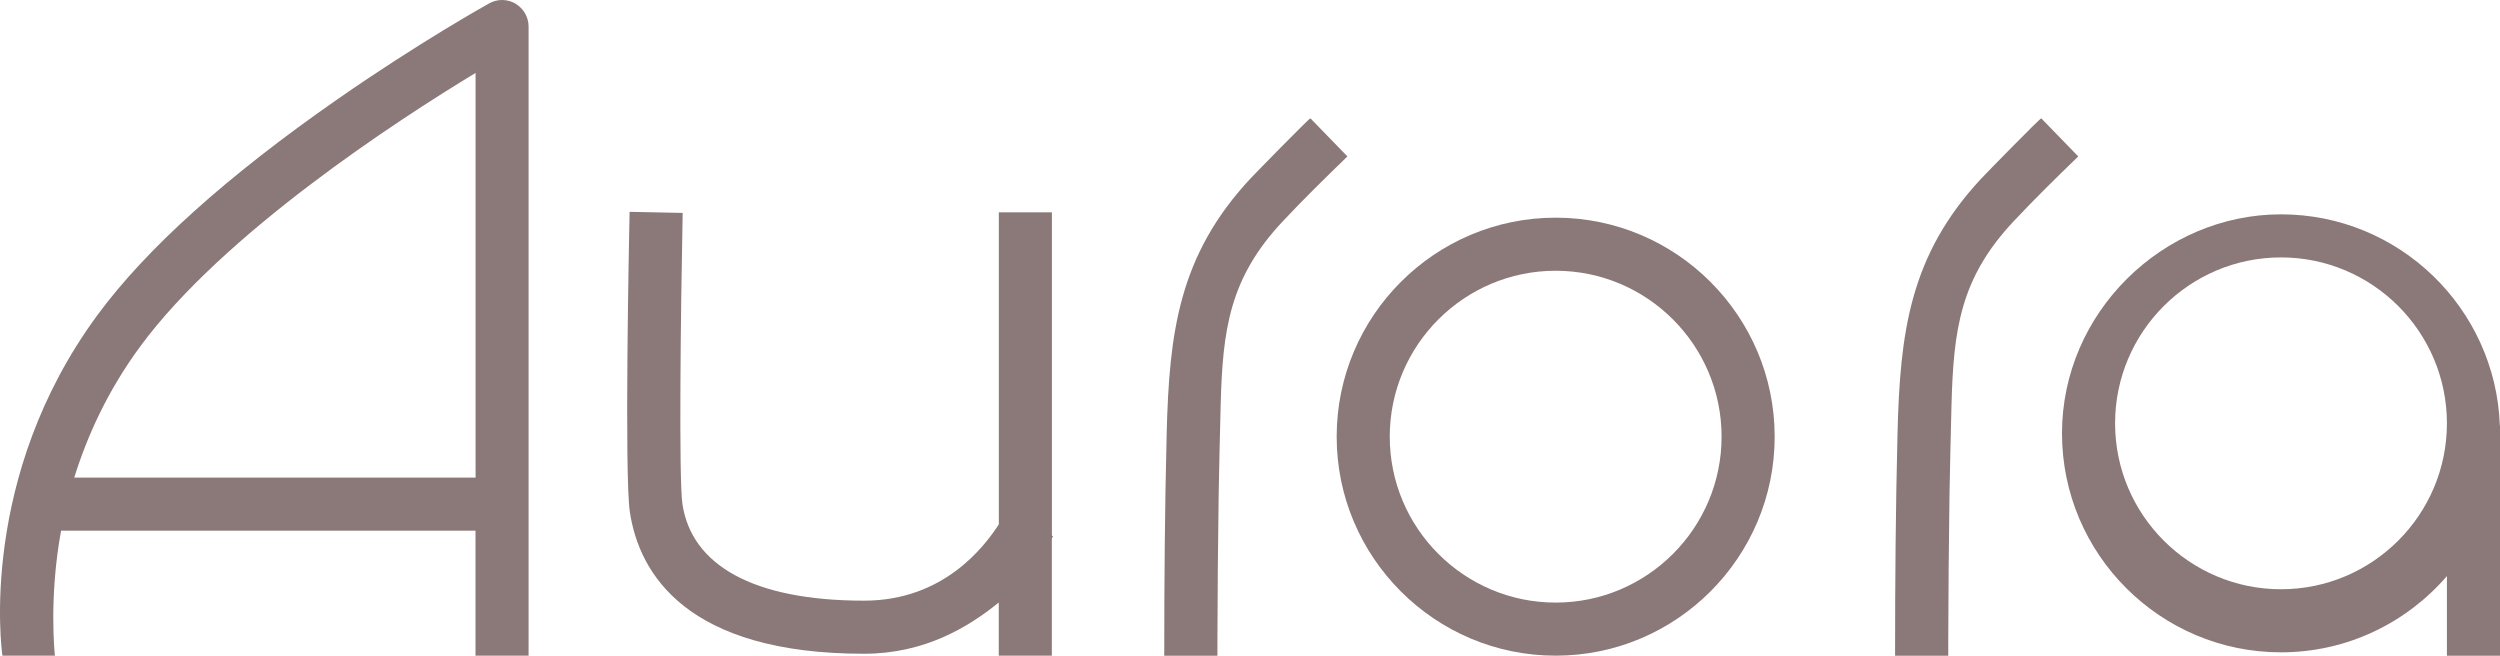 <?xml version="1.0" encoding="UTF-8"?>
<svg id="logos" xmlns="http://www.w3.org/2000/svg" viewBox="0 0 300 78.68">
  <defs>
    <style>
      .cls-1 {
        fill: #8b7878;
      }
    </style>
  </defs>
  <path class="cls-1" d="M139.71,78.68c0-8.87.07-17.74.29-26.61.3-12.18,1.46-21.4,10.01-30.6.65-.7,7.16-7.35,7.24-7.27,0,0,4.44,4.57,4.44,4.57-2.62,2.54-5.24,5.1-7.74,7.77-6.43,6.83-7.23,13.02-7.47,22.05-.09,3.59-.18,7.17-.24,10.76-.09,5.86-.13,11.72-.15,17.58,0,.09,0,1.76,0,1.76,0,0-6.37,0-6.37,0Z"/>
  <path class="cls-1" d="M126.37,64.34l-.14-.06V25.48h-6.37v37.44c-1.73,2.67-6.62,9.16-16.17,9.16-13.38,0-20.71-4.3-21.8-11.6-.44-2.95-.21-22.99.03-34.93l-6.37-.13c-.07,3.22-.63,31.55.03,36,1.12,7.5,6.9,17.03,28.1,17.03,7.3,0,12.56-3.22,16.17-6.15v6.38h6.37v-14.06c.07-.14.12-.24.14-.28Z"/>
  <path class="cls-1" d="M61.87.44c-.97-.57-2.18-.59-3.16-.04-.34.19-8.35,4.65-18.17,11.48-13.3,9.25-23.01,17.98-28.87,25.96C-2.58,57.22.17,77.82.29,78.68h6.3c-.01-.1-.76-6.86.74-15h49.73v15h6.37V3.19c0-1.13-.6-2.17-1.57-2.75ZM8.91,57.31c1.55-4.99,4.01-10.42,7.89-15.7,10-13.61,30.89-27.18,40.27-32.86v48.56H8.91Z"/>
  <path class="cls-1" d="M186.68,78.68c-14.49,0-26.28-11.79-26.28-26.28s11.79-26.28,26.28-26.28,26.28,11.79,26.28,26.28-11.79,26.28-26.28,26.28ZM186.68,32.49c-10.98,0-19.91,8.93-19.91,19.91s8.93,19.91,19.91,19.91,19.91-8.93,19.91-19.91-8.93-19.91-19.91-19.91Z"/>
  <path class="cls-1" d="M299.98,51.04c-.51-14.05-12.09-25.32-26.26-25.32s-26.28,11.79-26.28,26.28,11.79,26.28,26.28,26.28c7.95,0,15.09-3.56,19.91-9.15v9.56h6.37v-27.54l-.02-.1ZM273.72,70.71c-10.98,0-19.91-8.93-19.91-19.91s8.93-19.91,19.91-19.91,19.91,8.93,19.91,19.91-8.93,19.91-19.91,19.91Z"/>
  <path class="cls-1" d="M227.41,78.68c0-8.87.07-17.74.29-26.61.3-12.18,1.46-21.4,10.01-30.6.65-.7,7.16-7.35,7.24-7.27,0,0,4.44,4.57,4.44,4.57-2.62,2.54-5.24,5.1-7.74,7.77-6.43,6.83-7.23,13.02-7.47,22.05-.09,3.59-.18,7.17-.24,10.76-.09,5.86-.13,11.72-.15,17.58,0,.09,0,1.76,0,1.76,0,0-6.37,0-6.37,0Z"/>
</svg>